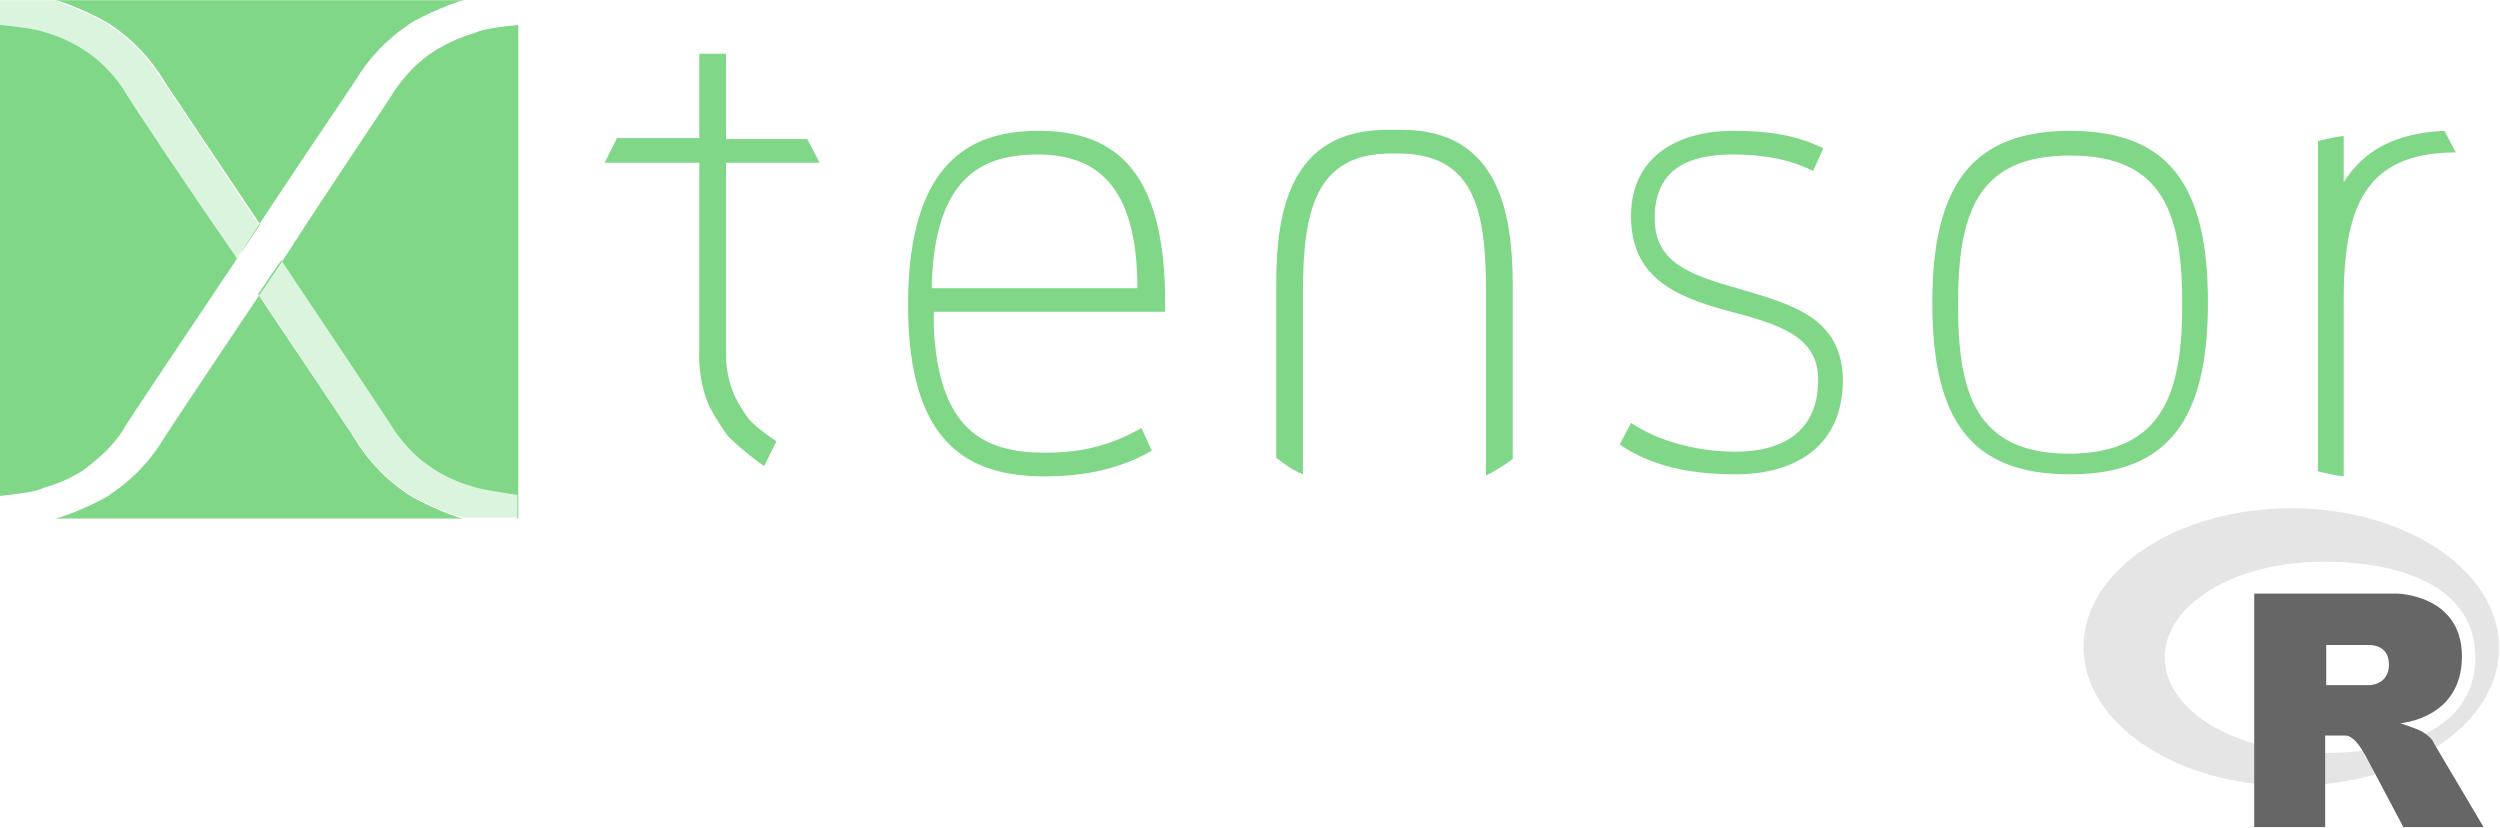 <?xml version="1.0" encoding="utf-8"?>
<!-- Generator: Adobe Illustrator 21.1.0, SVG Export Plug-In . SVG Version: 6.00 Build 0)  -->
<svg version="1.1" id="Calque_1" xmlns="http://www.w3.org/2000/svg" xmlns:xlink="http://www.w3.org/1999/xlink" x="0px" y="0px"
     viewBox="0 0 243.1 80.5" style="enable-background:new 0 0 243.1 80.5;" width="361.55" height="119.79" xml:space="preserve">
<style type="text/css">
    .st0{opacity:0.2;fill:#808080;}
    .st1{fill:#666666;}
    .st2{fill:#7FD787;}
    .st3{opacity:0.28;fill:#7FD787;enable-background:new    ;}
</style>
<g>
    <path id="path16_2_" class="st0" d="M222.8,76.4c-11.2,0-20.2-6.1-20.2-13.5
        c0-7.5,9.1-13.5,20.2-13.5c11.2,0,20.2,6.1,20.2,13.5C243.1,70.4,234,76.4,222.8,76.4z M225.9,54.6c-8.5,0-15.4,4.1-15.4,9.3
        s6.9,9.3,15.4,9.3c8.5,0,14.8-2.8,14.8-9.3C240.7,57.5,234.4,54.6,225.9,54.6L225.9,54.6z"/>
    <path id="path18_2_" class="st1" d="M233.4,70.3c0,0,1.2,0.4,1.9,0.7c0.2,0.1,0.7,0.4,1,0.7
        c0.3,0.3,0.4,0.6,0.4,0.6l4.8,8.1l-7.8,0l-3.6-6.8c0,0-0.7-1.3-1.2-1.7c-0.4-0.3-0.5-0.4-0.9-0.4c-0.3,0-1.9,0-1.9,0l0,8.9l-6.9,0
        V57.7h13.9c0,0,6.3,0.1,6.3,6.1C239.4,69.9,233.4,70.3,233.4,70.3L233.4,70.3z M230.4,62.7l-4.2,0l0,3.9l4.2,0c0,0,1.9,0,1.9-2
        C232.3,62.6,230.4,62.7,230.4,62.7L230.4,62.7z"/>
    <g>
        <path class="st2" d="M79.7,15.9L79.7,15.9L79.7,15.9L79.7,15.9z M71.4,38.4c-0.5-1.2-0.8-2.5-0.8-3.8c0-0.9,0-18.8,0-18.8h9.1
            l-1.2-2.3h-7.9V5.2h-2.6v8.2h-8l-1.2,2.4h9.2c0,0,0,17.1,0,18c-0.1,1.9,0.2,3.9,0.9,5.5c0,0.1,0.8,1.6,1.9,3.1
            c0.6,0.6,1.8,1.7,3.5,2.9l1.2-2.4c-1.3-0.9-2.2-1.6-2.7-2.2C71.9,39.5,71.4,38.4,71.4,38.4z M42.3,4.9c-1.6,1-2.8,2.3-3.8,3.7
            C38.1,9.3,31.4,19.2,27.7,25C24.5,29.7,16.5,41.7,16,42.5c-1.3,2.2-3.1,4.1-5.2,5.5c0,0.1-2.3,1.4-5,2.3c-0.2,0-0.4,0.1-0.5,0.1
            H45c-0.1,0-0.2-0.1-0.4-0.1c-2.7-0.9-4.9-2.2-5-2.3c-2.1-1.4-3.9-3.3-5.2-5.5c-0.4-0.6-5.6-8.4-9.3-13.9c0.9-1.3,1.6-2.5,2.3-3.3
            c0,0.1,0.1,0.1,0.1,0.2c3.8,5.7,10.5,15.7,10.9,16.4c1,1.4,2.2,2.7,3.8,3.7c0,0,1.6,1.1,3.8,1.7c0.9,0.3,2.4,0.5,4.3,0.8v2.3h0.1
            V2.4c-1.9,0.2-3.5,0.4-4.3,0.8C44,3.8,42.3,4.9,42.3,4.9z M11.9,41.9c0.4-0.8,7.1-10.7,10.9-16.4c3.1-4.9,11.1-16.7,11.7-17.6
            c1.3-2.2,3.1-4.1,5.2-5.5c0-0.1,2.3-1.4,5-2.3C44.8,0.1,45,0,45.2,0H5.4c0.1,0,0.3,0.1,0.4,0.1c2.7,0.9,4.9,2.2,5,2.3
            c2.1,1.4,3.9,3.3,5.2,5.5c0.4,0.6,5.6,8.4,9.3,13.9c-0.9,1.3-1.6,2.5-2.3,3.3c0-0.1-0.1-0.1-0.1-0.2C19,19.3,12.3,9.3,11.9,8.5
            c-1-1.4-2.2-2.7-3.8-3.7c0,0-1.6-1.1-3.8-1.7C3.5,2.8,1.9,2.6,0,2.4v45.8c1.9-0.2,3.5-0.4,4.3-0.8c2.2-0.6,3.8-1.7,3.8-1.7
            C9.7,44.5,11,43.3,11.9,41.9z M201.3,12.7c-9.6,0-13.4,5.4-13.4,16.7c0,11.5,3.8,16.7,13.4,16.7c9.6,0,13.4-5.4,13.4-16.7
            C214.7,18,210.9,12.7,201.3,12.7z M201.3,44.1c-9.1,0-10.9-5.7-10.9-14.5s1.8-14.5,10.9-14.5c9.1,0,10.9,5.7,10.9,14.5
            C212.2,38.2,210.3,44,201.3,44.1z M237.7,12.7c-4.6,0.2-7.8,1.8-9.8,5v-4.5c-0.9,0.1-1.7,0.3-2.5,0.5v32.1
            c0.8,0.2,1.6,0.4,2.5,0.5v-17c0-8.8,1.8-14.5,10.9-14.5l0,0L237.7,12.7z M101,12.7c-5.8,0-12.7,2.2-12.7,16.9
            c0,13.6,5.9,16.7,13.3,16.7c4,0,7.5-0.8,10.4-2.5l-1-2.2c-3,1.7-5.8,2.4-9.4,2.4c-5.8,0-10.4-2.1-10.8-12.4v-1.3h22.5l0,0v-0.9
            C113.3,16.9,108.7,12.7,101,12.7z M90.6,28c0.2-11,5.1-13,10.3-13c5.7,0,9.7,3,9.7,13H90.6z M136.3,12.6h-1.4
            c-9.5,0-10.8,8-10.8,15v16.9c0.8,0.6,1.6,1.2,2.6,1.6V28.4c0-7.9,1.2-13.5,8.6-13.5h0.6c7.5,0,8.6,5.5,8.6,13.5v17.8
            c0.9-0.4,1.8-1,2.6-1.6V27.8C147.1,20.6,145.7,12.6,136.3,12.6z M168.9,28c-5-1.4-8-2.7-8-6.8c0-4.8,3.3-6.2,7.6-6.2
            c2.8,0,5.4,0.4,7.8,1.6l1-2.2c-2.8-1.4-5.8-1.7-8.8-1.7c-5.2,0-9.9,2.4-9.9,8.3s4.2,7.8,9.4,9.2c4.9,1.3,8.8,2.4,8.8,6.7
            c0,5.3-3.8,7-8,7c-3.8,0-7.5-1-10.2-2.8l-1.1,2.1c3.2,2.2,7.1,2.9,11.3,2.9c5.5,0,10.4-2.5,10.4-9.2
            C179.1,30.9,174.4,29.6,168.9,28z"/>
        <path class="st3" d="M27.4,25.2c-0.6,0.9-1.4,2.1-2.3,3.3c3.7,5.5,8.8,13.3,9.3,13.9c1.3,2.2,3.1,4.1,5.2,5.5c0,0.1,2.3,1.4,5,2.3
            c0.2,0,0.4,0.1,0.5,0.1h5.2V48c-1.9-0.2-3.5-0.4-4.3-0.8c-2.2-0.6-3.8-1.7-3.8-1.7c-1.6-1-2.8-2.3-3.8-3.7
            c-0.4-0.8-7.1-10.7-10.9-16.4l0,0C27.5,25.4,27.5,25.3,27.4,25.2 M5.2,0H0v2.4c1.9,0.2,3.5,0.4,4.3,0.8c2.2,0.6,3.8,1.7,3.8,1.7
            c1.6,1,2.8,2.3,3.8,3.7C12.3,9.3,19,19.2,22.8,25l0,0c0,0.1,0.1,0.1,0.1,0.2c0.6-0.9,1.4-2.1,2.3-3.3c-3.7-5.5-8.8-13.3-9.3-13.9
            c-1.3-2.2-3.1-4.1-5.2-5.5c0-0.1-2.3-1.4-5-2.3C5.6,0.1,5.4,0,5.2,0"/>
    </g>
</g>
</svg>

